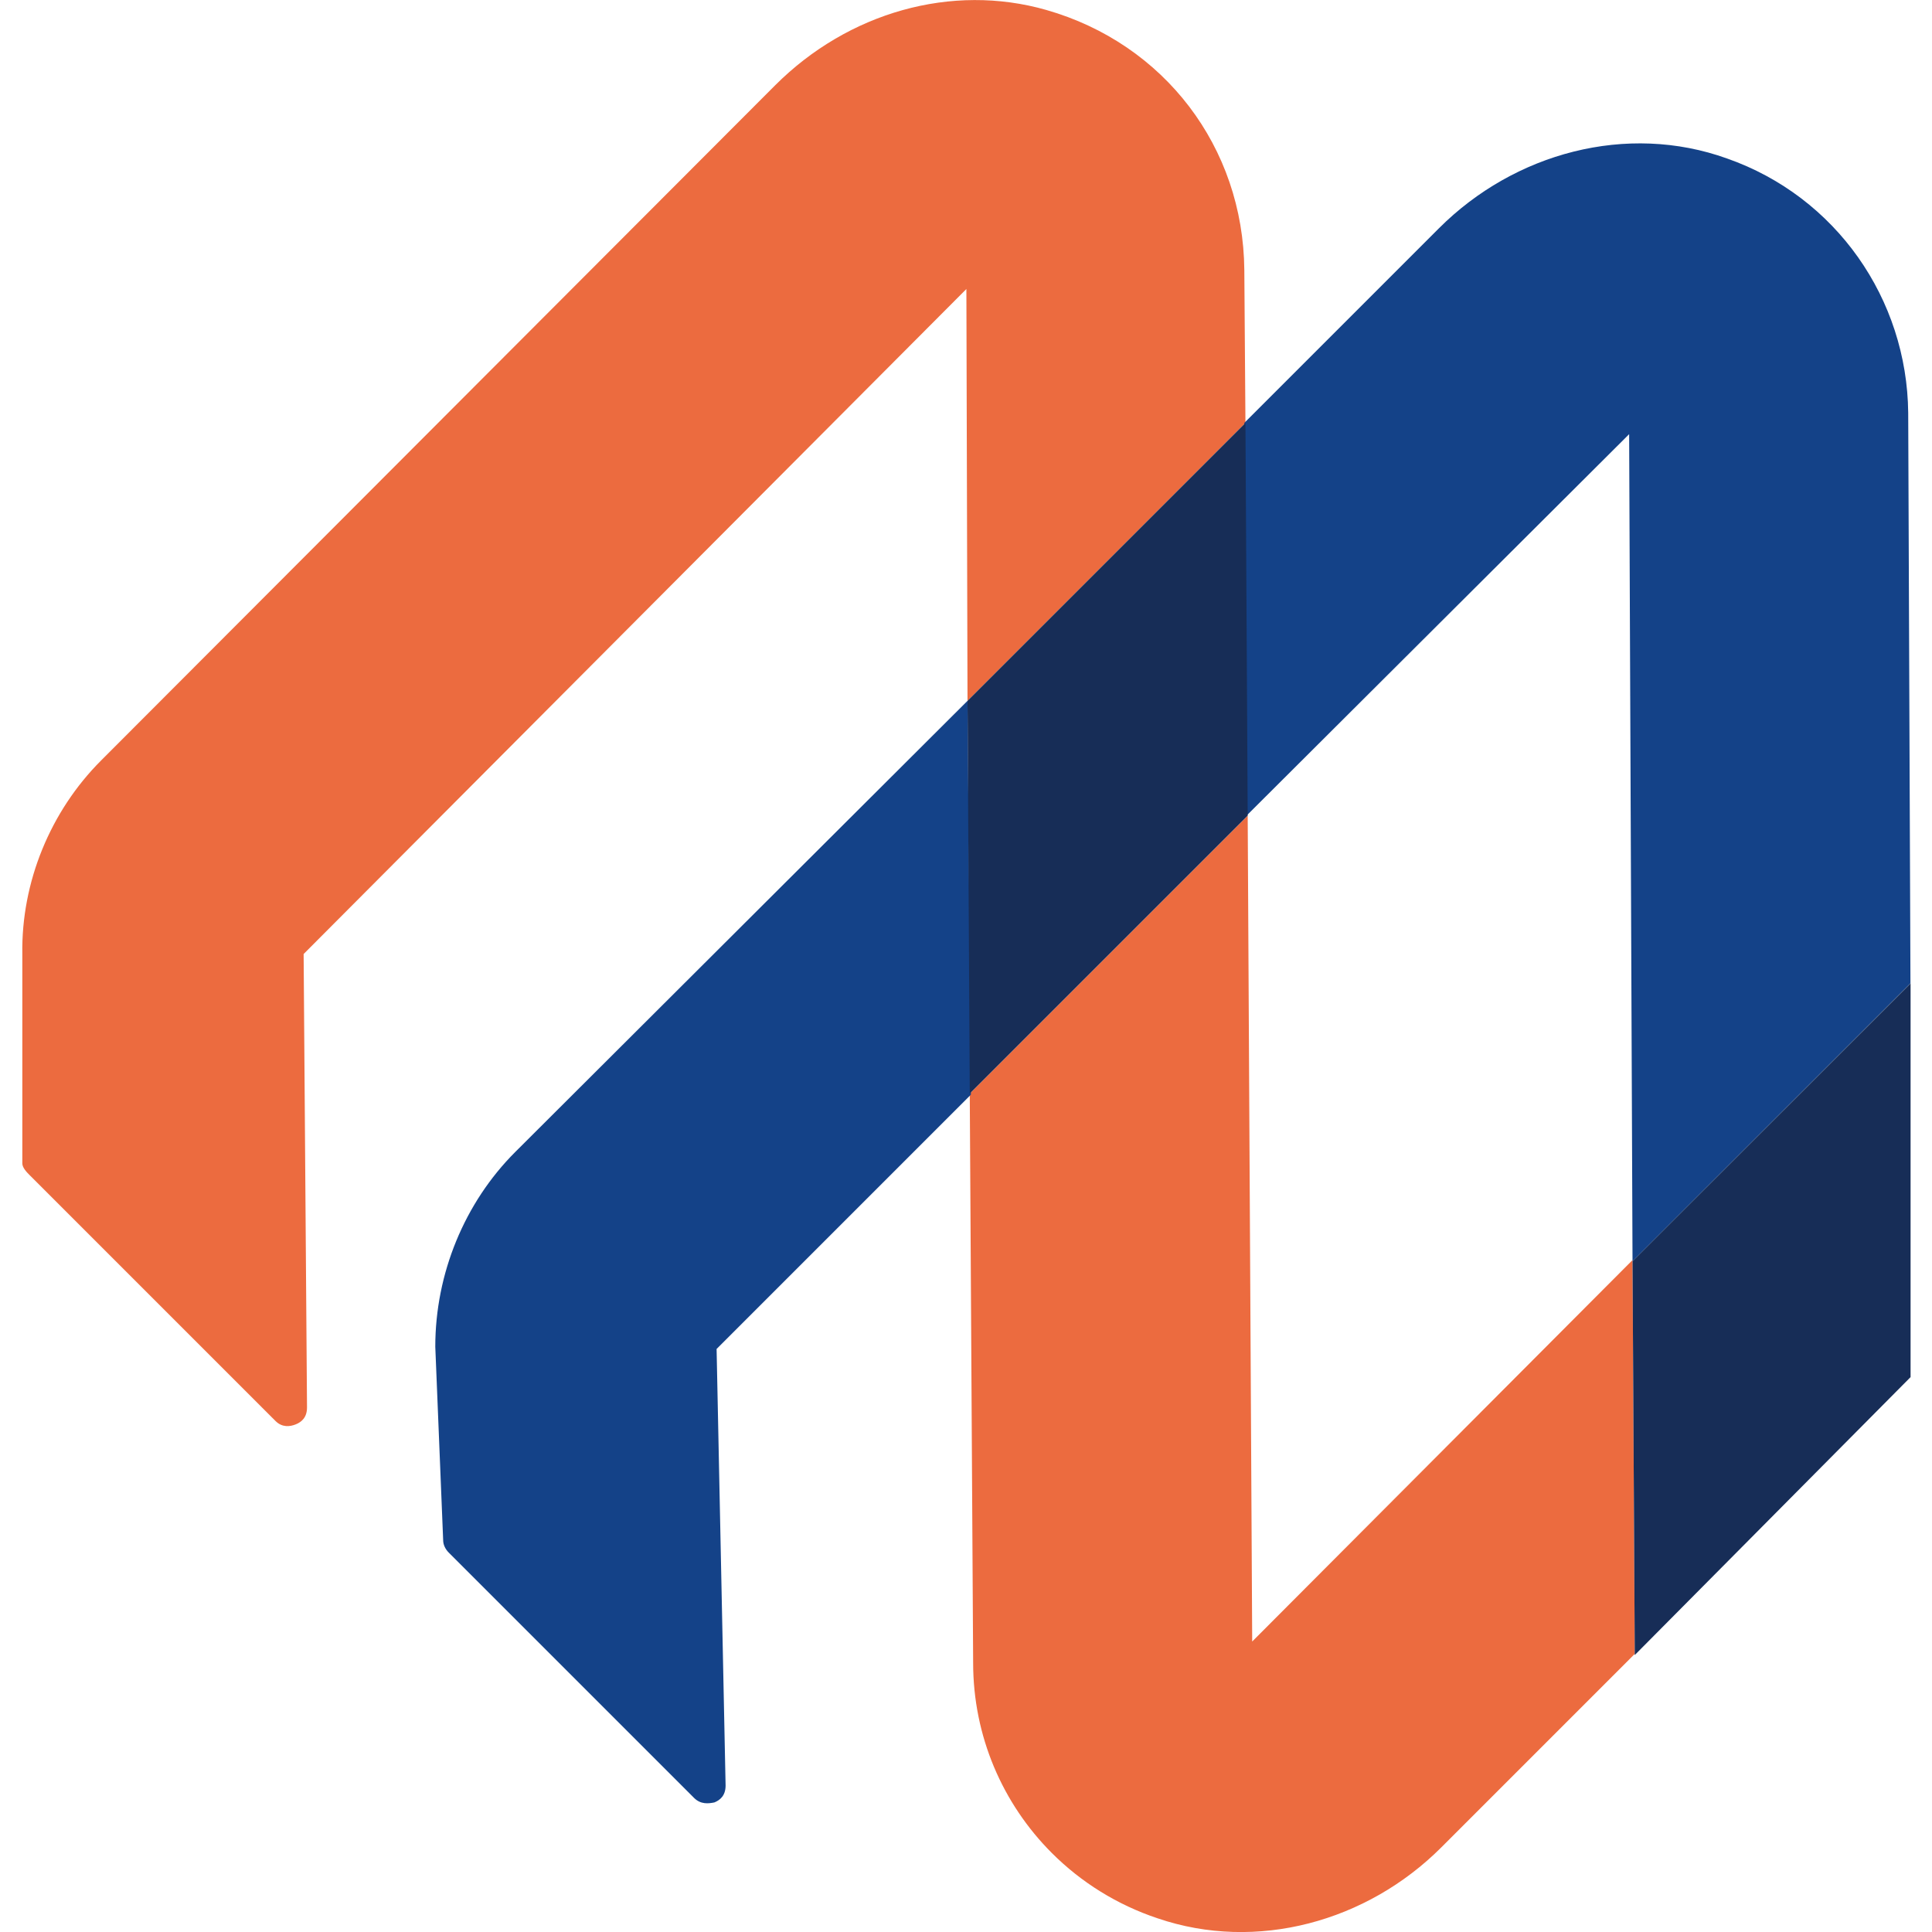 <svg width="260" height="260" viewBox="0 0 260 260" fill="none" xmlns="http://www.w3.org/2000/svg">
<g clip-path="url(#clip0_206_6906)">
<path d="M3.004 128.388L3.004 156.554C3.004 157.159 3.61 157.765 4.064 158.219L37.075 191.231C37.984 192.139 39.044 191.988 39.801 191.685C40.558 191.382 41.316 190.776 41.316 189.413L40.861 128.388L130.052 38.894L130.204 94.317L167.606 56.914L167.455 36.32C167.304 19.814 156.704 5.883 140.804 1.34C128.084 -2.294 114.152 1.643 104.31 11.486L13.604 102.342C6.79 109.157 2.853 118.697 3.004 128.388Z" fill="#EC6B3F"/>
<path d="M168.515 220.91L167.909 109.762L130.506 147.165L130.961 223.787C130.961 233.63 134.898 242.716 141.561 249.378C145.498 253.316 150.344 256.344 155.795 258.161C169.121 262.704 183.961 258.616 193.955 248.621L220 222.576L219.698 169.576L168.515 220.91Z" fill="#EC6B3F"/>
<path d="M69.33 155.039C62.516 161.853 58.579 171.393 58.579 181.236L59.639 207.281C59.639 207.887 59.941 208.493 60.396 208.947L93.407 241.958C94.316 242.867 95.376 242.715 96.133 242.564C96.89 242.261 97.647 241.655 97.647 240.293L96.436 181.539L130.658 147.316L130.204 94.316L69.33 155.039Z" fill="#144288"/>
<path d="M219.243 58.428L219.698 169.727L257.1 132.325L256.798 55.55C256.646 40.256 247.106 26.476 232.418 21.328C218.941 16.482 203.798 20.571 193.652 30.716L167.455 56.913L167.758 109.762L219.243 58.428Z" fill="#144288"/>
<path d="M220 222.727L257.116 185.325V132.334L219.698 169.727L220 222.727Z" fill="#172D57"/>
<path d="M130.507 147.165L167.91 109.762L167.607 56.914L130.204 94.316L130.507 147.165Z" fill="#172D57"/>
</g>
<defs>
<clipPath id="clip0_206_6906">
<rect width="260" height="260" fill="white"/>
</clipPath>
</defs>
</svg>
